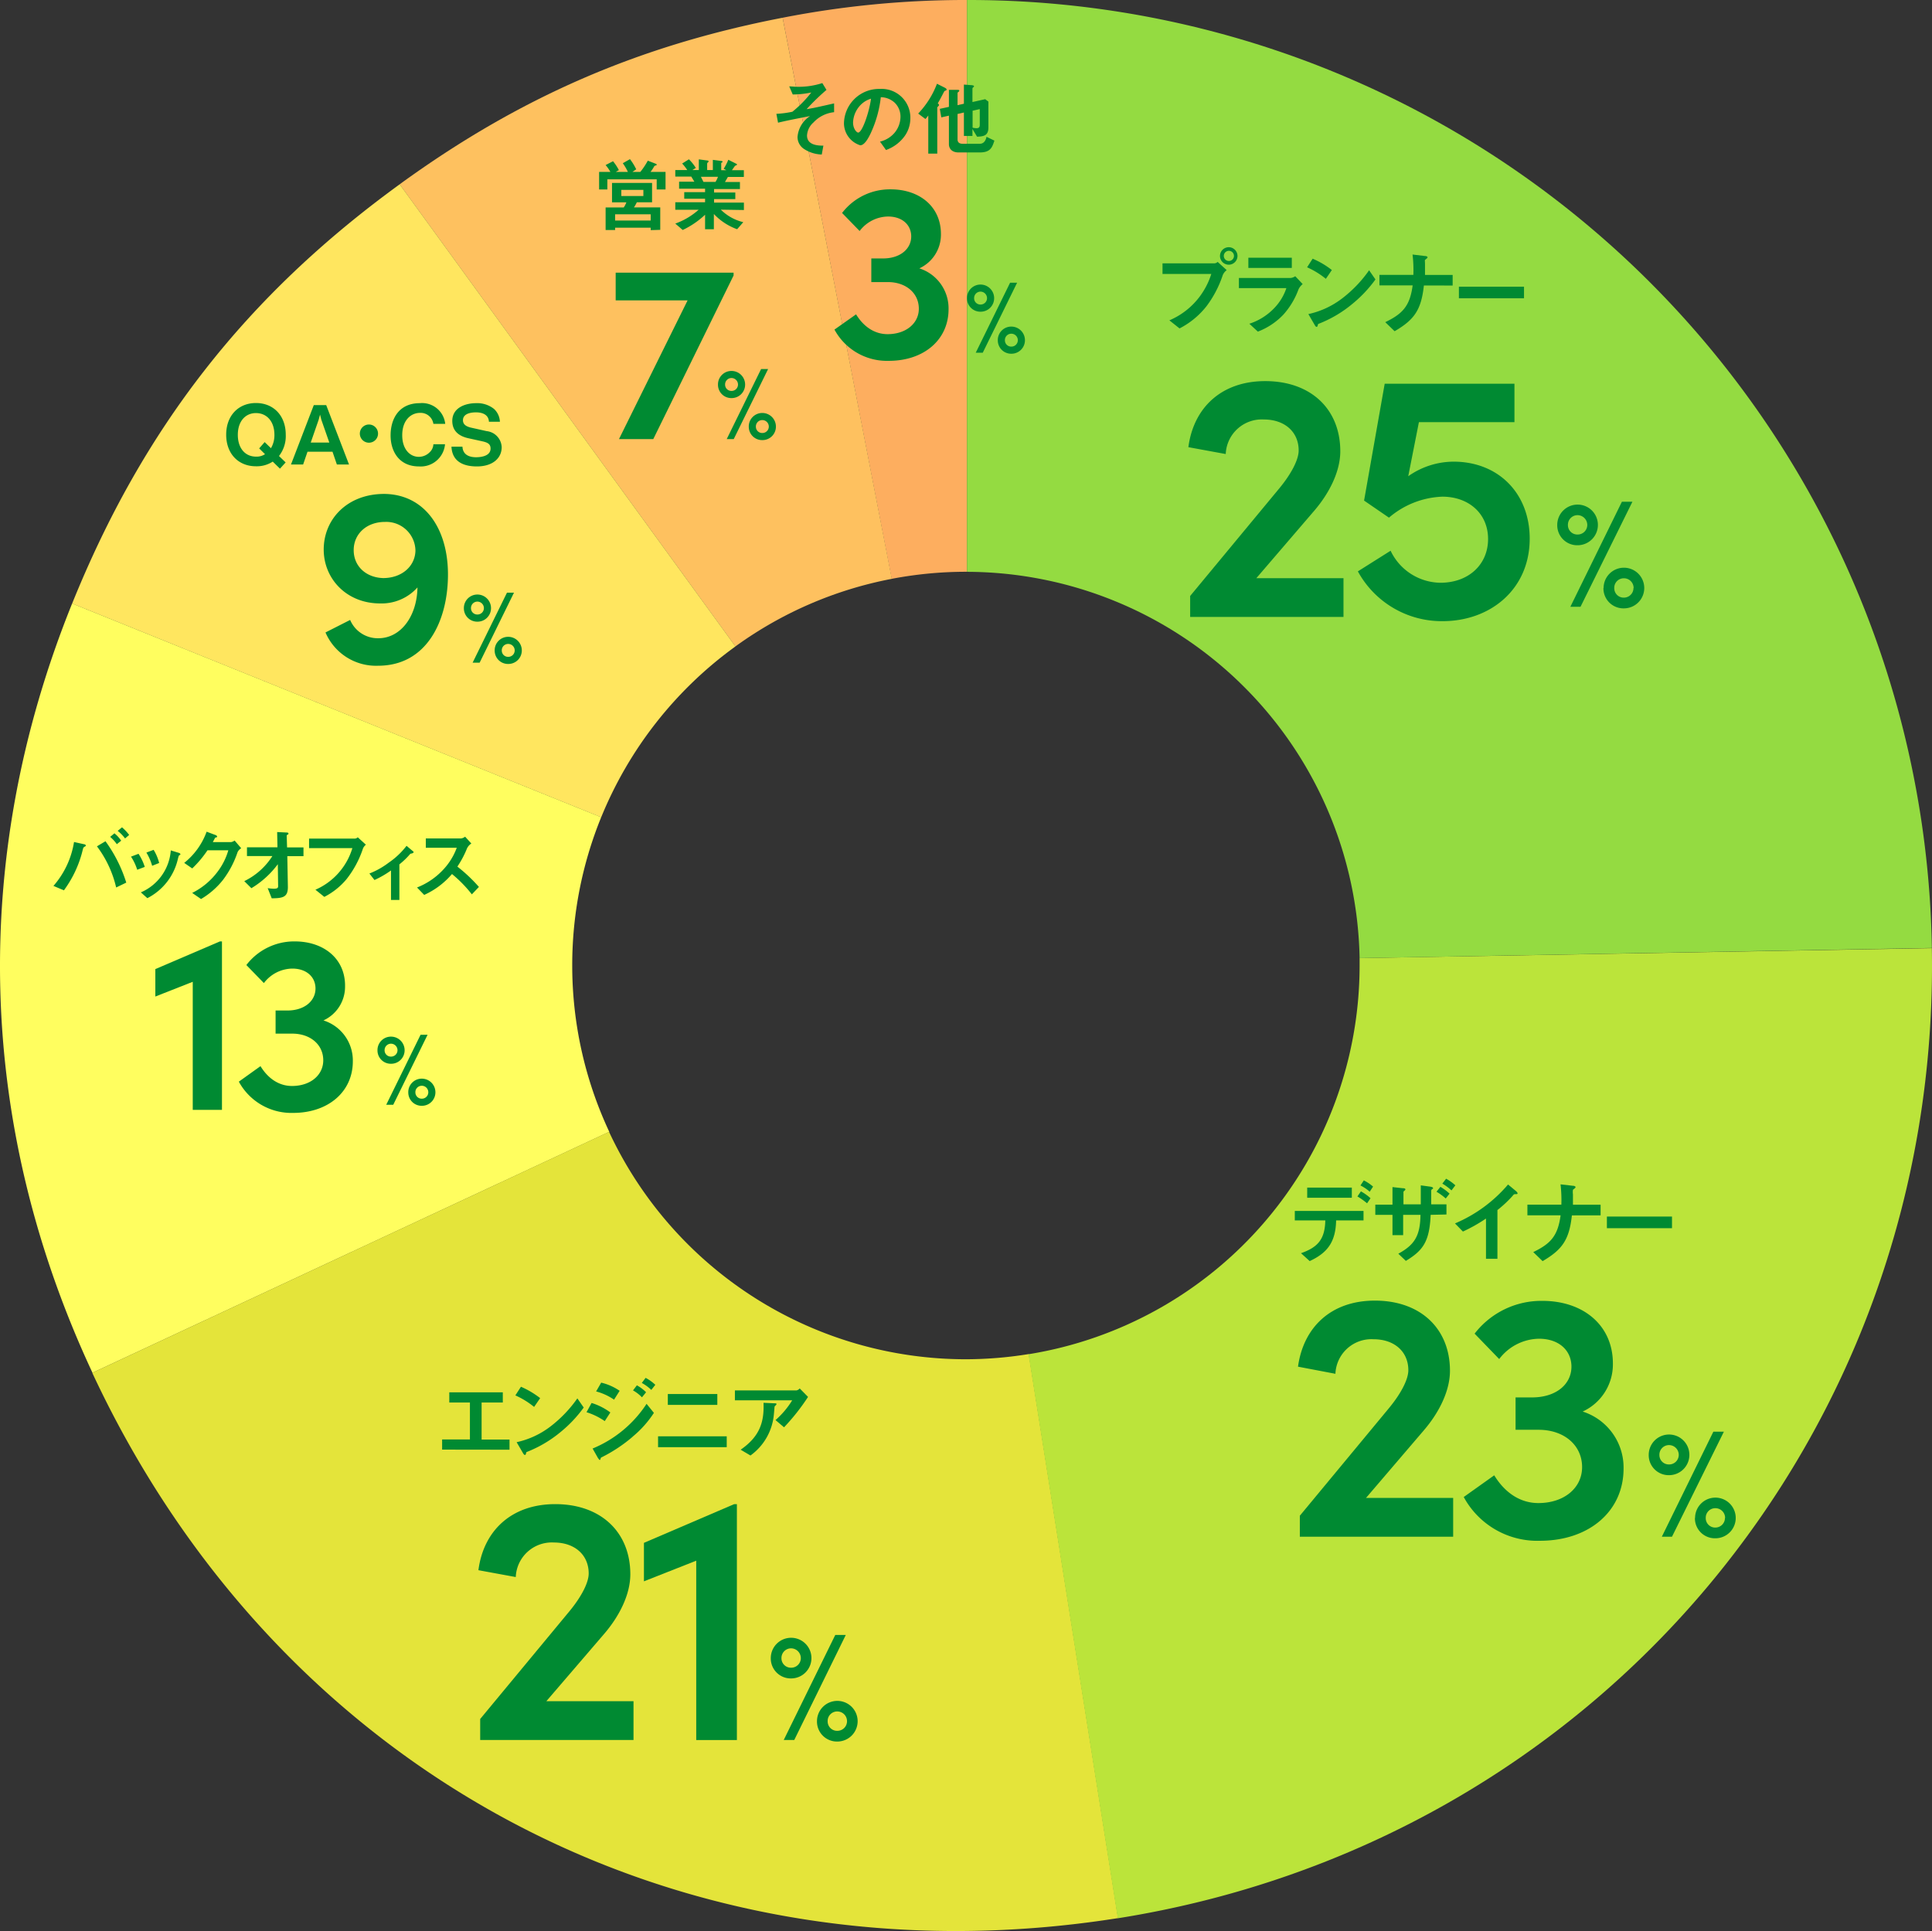 <svg xmlns="http://www.w3.org/2000/svg" width="380.156" height="380.009" viewBox="0 0 380.156 380.009">
  <rect x="0" y="0" width="380.156" height="380.009" fill="#333333" stroke="none"/>
  <g id="レイヤー_2" data-name="レイヤー 2" transform="translate(-0.004 0)">
    <g id="レイヤー_1" data-name="レイヤー 1">
      <path id="パス_5084" data-name="パス 5084" d="M190.08,112.52h.19V0A186.78,186.78,0,0,0,154,3.49l21.46,110.42a77.711,77.711,0,0,1,14.62-1.39Z" fill="#fdae5f"/>
      <path id="パス_5085" data-name="パス 5085" d="M175.49,113.91,154,3.49C125.51,9,102.15,19.19,78.64,36.27l66.07,90.94a77.05,77.05,0,0,1,30.78-13.3Z" fill="#fec15f"/>
      <path id="パス_5086" data-name="パス 5086" d="M144.72,127.21,78.65,36.27C48.44,58.22,28.18,84.15,14.2,118.77l104.1,42.06a77.64,77.64,0,0,1,26.42-33.62Z" fill="#ffe65f"/>
      <path id="パス_5087" data-name="パス 5087" d="M112.6,190a77.18,77.18,0,0,1,5.7-29.18L14.2,118.76c-20.2,50-18.82,102.54,4,151.39l101.69-47.42A77.08,77.08,0,0,1,112.6,190Z" fill="#fffe5f"/>
      <path id="パス_5088" data-name="パス 5088" d="M190.08,267.49a77.473,77.473,0,0,1-70.234-44.758L18.16,270.16C55,349.14,133.89,391.09,220,377.47l-17.57-111a78.217,78.217,0,0,1-12.35,1.02Z" fill="#e4e43a"/>
      <path id="パス_5089" data-name="パス 5089" d="M267.53,188.55V190a77.489,77.489,0,0,1-65.157,76.5l17.567,111C314.23,362.53,381.8,282,380.13,186.59Z" fill="#bbe43a"/>
      <path id="パス_5090" data-name="パス 5090" d="M267.53,188.55l112.6-2A189.57,189.57,0,0,0,190.27,0V112.53a77.47,77.47,0,0,1,77.26,76.02Z" fill="#94db41"/>
      <g id="グループ_1419" data-name="グループ 1419" style="isolation: isolate">
        <g id="グループ_1418" data-name="グループ 1418" style="isolation: isolate">
          <path id="パス_5091" data-name="パス 5091" d="M247.21,113.78h17.15v7.63H234.19v-4.13l17.57-21.21c2.31-2.8,3.78-5.6,3.78-7.42,0-3.64-2.73-6.1-6.86-6.1a7.1,7.1,0,0,0-7.49,6.8L233.84,88c1-7.7,6.44-13,15.12-13,9,0,14.77,5.53,14.77,13.8,0,4-2.17,8.26-5.11,11.69Z" fill="#008a32"/>
          <path id="パス_5092" data-name="パス 5092" d="M301,106c0,9.94-7.7,16.24-17.15,16.24a18.8,18.8,0,0,1-16.66-9.8l6.44-4.06a11,11,0,0,0,9.8,6.3c5.53,0,9.38-3.57,9.38-8.61s-3.85-8.33-9-8.33a17.11,17.11,0,0,0-10.5,4.13l-4.9-3.36,4.06-23H298v7.57H279.2l-2.1,10.64a15.53,15.53,0,0,1,9-2.87C294.88,90.89,301,97.12,301,106Z" fill="#008a32"/>
        </g>
      </g>
      <g id="グループ_1421" data-name="グループ 1421" style="isolation: isolate">
        <g id="グループ_1420" data-name="グループ 1420" style="isolation: isolate">
          <path id="パス_5093" data-name="パス 5093" d="M306.42,103.3a4,4,0,1,1,4,4,3.93,3.93,0,0,1-4-4Zm5.91,0a1.93,1.93,0,0,0-1.92-1.92,1.89,1.89,0,0,0-1.89,1.92,1.85,1.85,0,0,0,1.89,1.89,1.89,1.89,0,0,0,1.92-1.89ZM309,119.41l10.14-20.67h2.07L311,119.41Zm6.54-3.69a4,4,0,1,1,4,4,3.93,3.93,0,0,1-4.03-4Zm5.91,0a1.91,1.91,0,0,0-1.92-1.92,1.87,1.87,0,0,0-1.89,1.92,1.85,1.85,0,0,0,1.89,1.89,1.89,1.89,0,0,0,1.89-1.89Z" fill="#008a32"/>
        </g>
      </g>
      <g id="グループ_1423" data-name="グループ 1423" style="isolation: isolate">
        <g id="グループ_1422" data-name="グループ 1422" style="isolation: isolate">
          <path id="パス_5094" data-name="パス 5094" d="M240.6,54.15a21.35,21.35,0,0,1-3.17,6.08,16.08,16.08,0,0,1-5.33,4.4l-2-1.59a14.58,14.58,0,0,0,6-4.72,14.93,14.93,0,0,0,2.25-4.41h-9.6V51.82H239a1,1,0,0,0,.6-.28l1.78,1.62a2.35,2.35,0,0,0-.78.99Zm1.21-2.06a1.72,1.72,0,1,1,1.69-1.72,1.72,1.72,0,0,1-1.69,1.72Zm0-2.73a1,1,0,1,0,1,1A1,1,0,0,0,241.81,49.36Z" fill="#008a32"/>
          <path id="パス_5095" data-name="パス 5095" d="M255.51,56.94a15.32,15.32,0,0,1-3,5,13.67,13.67,0,0,1-5,3.32l-1.67-1.55a11.79,11.79,0,0,0,5-3.19,10.3,10.3,0,0,0,2.28-3.82h-9.34v-2h10.21a2.05,2.05,0,0,0,.88-.34l1.46,1.55a2.88,2.88,0,0,0-.82,1.03Zm-9.87-4.22v-2h8.55v2Z" fill="#008a32"/>
          <path id="パス_5096" data-name="パス 5096" d="M260.89,54.87a16.291,16.291,0,0,0-3.69-2.27l1.09-1.69a16.43,16.43,0,0,1,3.78,2.23Zm5.27,4.89a23.851,23.851,0,0,1-6.79,4c-.09.25-.12.56-.27.56s-.27-.11-.39-.34l-1.26-2.17a16.81,16.81,0,0,0,6.68-3.11,25.07,25.07,0,0,0,5.27-5.51l1.25,1.8a25.26,25.26,0,0,1-4.49,4.77Z" fill="#008a32"/>
          <path id="パス_5097" data-name="パス 5097" d="M280.18,56.18c-.52,4.79-1.87,6.74-5.76,9l-1.84-1.78c3.44-1.66,4.85-3.19,5.39-7.24h-6.54V54.09h6.68a26.159,26.159,0,0,0-.16-4l2.41.29c.25,0,.54.09.54.26s-.43.42-.5.53,0,.14,0,.88V54.1h5.44v2.09Z" fill="#008a32"/>
          <path id="パス_5098" data-name="パス 5098" d="M287.07,58.7V56.42h12.81V58.7Z" fill="#008a32"/>
        </g>
      </g>
      <g id="グループ_1425" data-name="グループ 1425" style="isolation: isolate">
        <g id="グループ_1424" data-name="グループ 1424" style="isolation: isolate">
          <path id="パス_5099" data-name="パス 5099" d="M268.79,294.78h17.15v7.63H255.77v-4.13l17.57-21.21c2.31-2.8,3.78-5.6,3.78-7.42,0-3.65-2.73-6.1-6.86-6.1a7.1,7.1,0,0,0-7.49,6.8l-7.36-1.4c1.06-7.71,6.45-13,15.13-13,9,0,14.77,5.53,14.77,13.8,0,4-2.17,8.26-5.11,11.69Z" fill="#008a32"/>
          <path id="パス_5100" data-name="パス 5100" d="M319.47,289c0,8.4-6.79,14.21-16.45,14.21a16.46,16.46,0,0,1-15-8.61l6-4.27c2.1,3.43,5.11,5.46,8.68,5.46,5.11,0,8.61-3,8.61-7.07,0-4.34-3.57-7.35-8.54-7.35h-4.55V275h3.22c4.9,0,7.91-2.73,7.77-6.3-.14-3.16-2.66-5.25-6.37-5.25a10,10,0,0,0-7.84,4l-4.84-5A16.59,16.59,0,0,1,303.51,256c8.05,0,13.93,4.83,13.86,12.47a10.2,10.2,0,0,1-5.95,9.31A11.56,11.56,0,0,1,319.47,289Z" fill="#008a32"/>
        </g>
      </g>
      <g id="グループ_1427" data-name="グループ 1427" style="isolation: isolate">
        <g id="グループ_1426" data-name="グループ 1426" style="isolation: isolate">
          <path id="パス_5101" data-name="パス 5101" d="M324.42,286.3a4,4,0,1,1,4,4,3.93,3.93,0,0,1-4-4Zm5.91,0a1.93,1.93,0,0,0-1.92-1.92,1.89,1.89,0,0,0-1.89,1.92,1.85,1.85,0,0,0,1.89,1.89,1.89,1.89,0,0,0,1.92-1.89ZM327,302.41l10.14-20.67h2.07L329,302.41Zm6.54-3.69a4,4,0,1,1,4,4,3.93,3.93,0,0,1-4.03-4Zm5.91,0a1.91,1.91,0,0,0-1.92-1.92,1.87,1.87,0,0,0-1.89,1.92,1.85,1.85,0,0,0,1.89,1.89,1.89,1.89,0,0,0,1.89-1.89Z" fill="#008a32"/>
        </g>
      </g>
      <g id="グループ_1429" data-name="グループ 1429" style="isolation: isolate">
        <g id="グループ_1428" data-name="グループ 1428" style="isolation: isolate">
          <path id="パス_5102" data-name="パス 5102" d="M262.91,240.17c-.09,4.27-1.73,6.39-5.2,8L256,246.62c3.16-1.12,4.71-2.6,4.78-6.45h-6V238.3H268.3v1.87Zm-5.69-4.46v-2H266v2ZM269,236.8a13.409,13.409,0,0,0-1.9-1.35l.69-1a9.88,9.88,0,0,1,1.89,1.35Zm.52-2.28a8,8,0,0,0-1.82-1.23l.66-1a8.89,8.89,0,0,1,1.82,1.22Z" fill="#008a32"/>
          <path id="パス_5103" data-name="パス 5103" d="M281.51,239.07c-.22,5.22-1.46,7-4.88,9.06l-1.48-1.41c3.17-1.74,4.3-3.47,4.36-7.65H276.1v4H274v-4h-3.38v-2H274v-3.46l2,.22c.42,0,.54.09.54.25s-.38.36-.38.45V237h3.41v-3.73l1.84.25c.38.06.57.15.57.29s0,.09-.16.2-.2.16-.2.41V237h3v2Zm1.92-5.51a9.91,9.91,0,0,1,1.8,1.34l-.75.95a11.779,11.779,0,0,0-1.82-1.33Zm1.12-1.6a9.171,9.171,0,0,1,1.82,1.3l-.76,1a10,10,0,0,0-1.8-1.33Z" fill="#008a32"/>
          <path id="パス_5104" data-name="パス 5104" d="M298.21,235c-.27,0-.31,0-.56.32a23.194,23.194,0,0,1-3,2.81v9.59H292.4V239.8a31.848,31.848,0,0,1-4.54,2.56l-1.56-1.6a28,28,0,0,0,10.44-7.66l1.57,1.3c.07.06.3.29.3.43S298.57,235,298.21,235Z" fill="#008a32"/>
          <path id="パス_5105" data-name="パス 5105" d="M309.3,239.18c-.52,4.79-1.88,6.73-5.76,9l-1.84-1.78c3.44-1.66,4.84-3.19,5.38-7.24h-6.53v-2.09h6.68a27.49,27.49,0,0,0-.16-4l2.41.28c.25,0,.54.09.54.27s-.43.42-.51.53a3.19,3.19,0,0,0,0,.88v2.05h5.44v2.09Z" fill="#008a32"/>
          <path id="パス_5106" data-name="パス 5106" d="M316.19,241.7v-2.29H329v2.29Z" fill="#008a32"/>
        </g>
      </g>
      <g id="グループ_1431" data-name="グループ 1431" style="isolation: isolate">
        <g id="グループ_1430" data-name="グループ 1430" style="isolation: isolate">
          <path id="パス_5107" data-name="パス 5107" d="M107.51,334.78h17.15v7.63H94.49v-4.13l17.57-21.21c2.31-2.8,3.78-5.6,3.78-7.42,0-3.65-2.73-6.1-6.86-6.1a7.1,7.1,0,0,0-7.49,6.8L94.14,309c1-7.71,6.44-13,15.12-13,9,0,14.77,5.53,14.77,13.8,0,4-2.17,8.26-5.11,11.69Z" fill="#008a32"/>
          <path id="パス_5108" data-name="パス 5108" d="M144.47,296H145v46.42h-8V307.13l-10.29,4.06v-7.57Z" fill="#008a32"/>
        </g>
      </g>
      <g id="グループ_1433" data-name="グループ 1433" style="isolation: isolate">
        <g id="グループ_1432" data-name="グループ 1432" style="isolation: isolate">
          <path id="パス_5109" data-name="パス 5109" d="M87,285.27v-2h5.47V276H88.41v-2H98.94v2H94.77v7.29h5.49v2Z" fill="#008a32"/>
          <path id="パス_5110" data-name="パス 5110" d="M105.1,276.87a16.289,16.289,0,0,0-3.69-2.27l1.1-1.7a17.3,17.3,0,0,1,3.78,2.24Zm5.27,4.89a24.2,24.2,0,0,1-6.78,4c-.09.25-.13.56-.27.56s-.27-.11-.4-.35l-1.26-2.16a16.81,16.81,0,0,0,6.68-3.11,25.07,25.07,0,0,0,5.27-5.51l1.25,1.8A25.262,25.262,0,0,1,110.37,281.76Z" fill="#008a32"/>
          <path id="パス_5111" data-name="パス 5111" d="M119,279.66a13.29,13.29,0,0,0-3.59-1.75l1-1.82a12.12,12.12,0,0,1,3.69,1.87Zm5.51,3.06a29.559,29.559,0,0,1-6,4c-.24.12-.27.12-.31.27s-.09.32-.18.32-.36-.38-.41-.48l-1-1.77a23.31,23.31,0,0,0,10.62-8.8l1.44,1.78a20.5,20.5,0,0,1-4.18,4.68Zm-3.68-7.28a11.391,11.391,0,0,0-3.53-1.62l1-1.73a10.73,10.73,0,0,1,3.63,1.61Zm5.49-.46a7.47,7.47,0,0,0-1.76-1.36l.76-1a7.839,7.839,0,0,1,1.81,1.36Zm1.84-1.46a8.741,8.741,0,0,0-1.87-1.37l.75-1a8.482,8.482,0,0,1,1.91,1.37Z" fill="#008a32"/>
          <path id="パス_5112" data-name="パス 5112" d="M129.49,284.79v-2.14H143v2.14Zm1.92-8.32v-2.14h9.74v2.14Z" fill="#008a32"/>
          <path id="パス_5113" data-name="パス 5113" d="M154.28,280.88l-1.68-1.42a16.79,16.79,0,0,0,3.28-3.89H144.61v-1.95h12.11a1.08,1.08,0,0,0,.64-.39L159,274.9A42,42,0,0,1,154.28,280.88Zm-1.59-4.39c0,.05-.25.23-.27.3s-.11,1.3-.14,1.53a11.18,11.18,0,0,1-4.61,8.11l-1.93-1.14c3.8-2.63,4.65-5.49,4.5-9.23l2.11.1c.38,0,.43,0,.43.17S152.75,276.42,152.69,276.49Z" fill="#008a32"/>
        </g>
      </g>
      <g id="グループ_1435" data-name="グループ 1435" style="isolation: isolate">
        <g id="グループ_1434" data-name="グループ 1434" style="isolation: isolate">
          <path id="パス_5114" data-name="パス 5114" d="M43.28,185.26h.4v33.15H37.93v-25.2l-7.36,2.9v-5.4Z" fill="#008a32"/>
          <path id="パス_5115" data-name="パス 5115" d="M69.43,208.86c0,6-4.85,10.15-11.75,10.15A11.77,11.77,0,0,1,47,212.86l4.26-3.05c1.5,2.45,3.65,3.9,6.2,3.9,3.65,0,6.15-2.15,6.15-5.05,0-3.1-2.55-5.25-6.1-5.25H54.23v-4.55h2.3c3.5,0,5.65-2,5.55-4.5-.1-2.25-1.9-3.75-4.55-3.75a7.13,7.13,0,0,0-5.6,2.85l-3.45-3.55A11.85,11.85,0,0,1,58,185.26c5.75,0,10,3.45,9.9,8.9a7.29,7.29,0,0,1-4.25,6.65A8.26,8.26,0,0,1,69.43,208.86Z" fill="#008a32"/>
        </g>
      </g>
      <g id="グループ_1437" data-name="グループ 1437" style="isolation: isolate">
        <g id="グループ_1436" data-name="グループ 1436" style="isolation: isolate">
          <path id="パス_5116" data-name="パス 5116" d="M74.28,206.67A2.65,2.65,0,0,1,76.94,204a2.68,2.68,0,0,1,2.68,2.68,2.65,2.65,0,0,1-2.68,2.66,2.62,2.62,0,0,1-2.66-2.67Zm3.94,0a1.29,1.29,0,0,0-1.28-1.28,1.26,1.26,0,0,0-1.26,1.28,1.23,1.23,0,0,0,1.26,1.26,1.26,1.26,0,0,0,1.28-1.26ZM76,217.41l6.76-13.78h1.38l-6.76,13.78ZM80.34,215A2.65,2.65,0,0,1,83,212.27,2.68,2.68,0,0,1,85.68,215,2.65,2.65,0,0,1,83,217.61,2.62,2.62,0,0,1,80.34,215Zm3.94,0A1.28,1.28,0,0,0,83,213.67,1.25,1.25,0,0,0,81.74,215,1.23,1.23,0,0,0,83,216.21,1.26,1.26,0,0,0,84.28,215Z" fill="#008a32"/>
        </g>
      </g>
      <g id="グループ_1439" data-name="グループ 1439" style="isolation: isolate">
        <g id="グループ_1438" data-name="グループ 1438" style="isolation: isolate">
          <path id="パス_5117" data-name="パス 5117" d="M16.73,166.58a1.929,1.929,0,0,0-.3.21c-.07.08-.29,1.07-.36,1.28a22.17,22.17,0,0,1-3.49,7.14l-2.06-.87a17.22,17.22,0,0,0,4.05-8.64l1.94.43c.16,0,.38.12.38.26S16.81,166.52,16.73,166.58Zm6.13,8.07a21.53,21.53,0,0,0-3.78-8.1l1.68-1a28,28,0,0,1,4.09,8.14Zm.13-8.52a7.43,7.43,0,0,0-1.31-1.44l.84-.7a6.56,6.56,0,0,1,1.33,1.45ZM24.61,165a7.66,7.66,0,0,0-1.45-1.49l.85-.7a9.21,9.21,0,0,1,1.41,1.5Z" fill="#008a32"/>
          <path id="パス_5118" data-name="パス 5118" d="M27,171.16a10,10,0,0,0-1.22-2.58l1.48-.56a10.31,10.31,0,0,1,1.23,2.58Zm8.32-2.87c-.14.08-.16.15-.32.77a11.52,11.52,0,0,1-6,7.69l-1.28-1.14a9.76,9.76,0,0,0,5.89-8.26l1.57.48c.21.06.32.18.32.29s-.03.11-.21.17Zm-5.38,2.09a10.29,10.29,0,0,0-1.13-2.6l1.42-.54a9.089,9.089,0,0,1,1.09,2.59Z" fill="#008a32"/>
          <path id="パス_5119" data-name="パス 5119" d="M46.75,167.7a19,19,0,0,1-2.85,5.43,15.51,15.51,0,0,1-4.34,3.79l-1.74-1.2a14.06,14.06,0,0,0,5-4.18,12.84,12.84,0,0,0,2.11-4.21h-4.1a21.38,21.38,0,0,1-3,3.57l-1.58-1.09a13.89,13.89,0,0,0,4.41-6.14l1.65.62c.1,0,.42.18.42.34s-.18.16-.4.22c-.1.24-.29.56-.45.87h3.59a1.65,1.65,0,0,0,.7-.31l1.3,1.52a1.75,1.75,0,0,0-.72.77Z" fill="#008a32"/>
          <path id="パス_5120" data-name="パス 5120" d="M56.54,168.49l.11,6.08c0,2-1,2.19-3.18,2.21l-.79-2a8.369,8.369,0,0,0,1.22.11c.66,0,.83-.16.83-.48l-.06-4.34a18.05,18.05,0,0,1-5.2,4.72l-1.4-1.39a13.51,13.51,0,0,0,5.53-4.94h-5v-1.72h6l-.06-3,1.85.09c.1,0,.37,0,.37.21s0,.1-.13.18-.21.16-.21.24l.07,2.3h3.23v1.72Z" fill="#008a32"/>
          <path id="パス_5121" data-name="パス 5121" d="M71.42,167a19.78,19.78,0,0,1-3.22,6,13.93,13.93,0,0,1-4.38,3.5l-1.75-1.41a13,13,0,0,0,7.27-8.19H60.82v-1.87h9.05a.92.92,0,0,0,.53-.26l1.6,1.46a1.89,1.89,0,0,0-.58.77Z" fill="#008a32"/>
          <path id="パス_5122" data-name="パス 5122" d="M80.76,168a15.12,15.12,0,0,1-2.17,2.1v7H76.94v-5.8a19.429,19.429,0,0,1-3.25,1.88l-1-1.28a15.559,15.559,0,0,0,3.78-2.12A15.3,15.3,0,0,0,80,166.45l1.28,1.08a.2.2,0,0,1,.11.16C81.37,167.91,80.89,168,80.76,168Z" fill="#008a32"/>
          <path id="パス_5123" data-name="パス 5123" d="M92.85,176a25.329,25.329,0,0,0-3.91-4,15.53,15.53,0,0,1-5.47,4.11l-1.41-1.46a14,14,0,0,0,5.1-3.45,12.65,12.65,0,0,0,2.72-4.37H83.79V165h6.89a1.54,1.54,0,0,0,.84-.35L92.75,166a2.28,2.28,0,0,0-.87,1A19,19,0,0,1,90,170.54a31.06,31.06,0,0,1,4.24,4Z" fill="#008a32"/>
        </g>
      </g>
      <g id="グループ_1441" data-name="グループ 1441" style="isolation: isolate">
        <g id="グループ_1440" data-name="グループ 1440" style="isolation: isolate">
          <path id="パス_5124" data-name="パス 5124" d="M88.15,113.06c0,9-4.1,17.95-13.75,17.95a10.81,10.81,0,0,1-10.35-6.55L68.9,122a5.91,5.91,0,0,0,5.55,3.6c4.4,0,7.6-4.3,7.7-10a9.46,9.46,0,0,1-7.35,3.15c-6.65,0-11.1-4.9-11.1-10.6,0-6,4.65-10.95,11.9-10.95C83.4,97.26,88.15,103.81,88.15,113.06Zm-6.4-4.65a5.74,5.74,0,0,0-6-5.7c-3.6,0-6.15,2.35-6.15,5.55s2.45,5.4,5.8,5.5c3.6,0,6.25-2.25,6.35-5.35Z" fill="#008a32"/>
        </g>
      </g>
      <g id="グループ_1443" data-name="グループ 1443" style="isolation: isolate">
        <g id="グループ_1442" data-name="グループ 1442" style="isolation: isolate">
          <path id="パス_5125" data-name="パス 5125" d="M91.28,119.67A2.65,2.65,0,0,1,93.94,117a2.68,2.68,0,0,1,2.68,2.68,2.65,2.65,0,0,1-2.68,2.66,2.62,2.62,0,0,1-2.66-2.67Zm3.94,0a1.29,1.29,0,0,0-1.28-1.28,1.26,1.26,0,0,0-1.26,1.28,1.23,1.23,0,0,0,1.26,1.26,1.26,1.26,0,0,0,1.28-1.26ZM93,130.41l6.76-13.78h1.38l-6.76,13.78ZM97.34,128a2.65,2.65,0,0,1,2.66-2.68,2.68,2.68,0,0,1,2.68,2.68,2.65,2.65,0,0,1-2.68,2.66A2.62,2.62,0,0,1,97.34,128Zm3.94,0a1.28,1.28,0,0,0-1.28-1.28A1.25,1.25,0,0,0,98.74,128a1.23,1.23,0,0,0,1.26,1.26,1.26,1.26,0,0,0,1.28-1.26Z" fill="#008a32"/>
        </g>
      </g>
      <g id="グループ_1445" data-name="グループ 1445" style="isolation: isolate">
        <g id="グループ_1444" data-name="グループ 1444" style="isolation: isolate">
          <path id="パス_5126" data-name="パス 5126" d="M54.9,89.74,56.21,91l-1.12,1.23-1.42-1.39a5.76,5.76,0,0,1-3.3.92c-3.46,0-5.86-2.46-5.86-6.22s2.42-6.23,5.86-6.23,5.86,2.47,5.86,6.23A6.37,6.37,0,0,1,54.9,89.74Zm-4.53-8.45c-2.06,0-3.57,1.59-3.57,4.28s1.49,4.29,3.57,4.29a3,3,0,0,0,1.78-.48L51,88.24,52.08,87l1.24,1.2A5,5,0,0,0,54,85.57c0-2.66-1.52-4.28-3.63-4.28Z" fill="#008a32"/>
          <path id="パス_5127" data-name="パス 5127" d="M66.29,91.41l-.86-2.51H60.51l-.86,2.51H57.26l4.49-11.69h2.44l4.49,11.69Zm-3.06-8.82-.25-1-.27,1-1.56,4.5H64.8Z" fill="#008a32"/>
          <path id="パス_5128" data-name="パス 5128" d="M72.59,87.12a1.79,1.79,0,1,1,1.272-.521,1.8,1.8,0,0,1-1.272.521Z" fill="#008a32"/>
          <path id="パス_5129" data-name="パス 5129" d="M82.45,91.79c-3.87,0-5.59-2.91-5.59-6.11s1.59-6.34,5.75-6.34a4.58,4.58,0,0,1,5,4.07H85.28a2.53,2.53,0,0,0-2.62-2.16c-1.83,0-3.51,1.47-3.51,4.4,0,2.73,1.48,4.25,3.27,4.25a3,3,0,0,0,2.13-.9,2.29,2.29,0,0,0,.73-1.57h2.29a4.8,4.8,0,0,1-5.12,4.36Z" fill="#008a32"/>
          <path id="パス_5130" data-name="パス 5130" d="M93.84,91.79c-2,0-4.85-.54-5-3.89H91c.09,1.88,1.81,2.08,2.67,2.08.54,0,2.86-.06,2.86-1.71,0-.85-.51-1.17-1.56-1.41l-2.82-.62C90.62,85.9,89,85.05,89,82.83c0-2.51,2.42-3.49,4.71-3.49a5.27,5.27,0,0,1,3.52,1.15A3.65,3.65,0,0,1,98.37,83H96.21c-.08-1.76-1.95-1.85-2.54-1.85-.39,0-2.57,0-2.57,1.55,0,.67.4,1.2,1.65,1.47l3,.67A3.31,3.31,0,0,1,98.72,88C98.72,90.18,96.93,91.79,93.84,91.79Z" fill="#008a32"/>
        </g>
      </g>
      <g id="グループ_1447" data-name="グループ 1447" style="isolation: isolate">
        <g id="グループ_1446" data-name="グループ 1446" style="isolation: isolate">
          <path id="パス_5131" data-name="パス 5131" d="M121.15,53.66h23.2v.55l-15.8,32.2H121.8l13.5-27.3H121.15Z" fill="#008a32"/>
        </g>
      </g>
      <g id="グループ_1449" data-name="グループ 1449" style="isolation: isolate">
        <g id="グループ_1448" data-name="グループ 1448" style="isolation: isolate">
          <path id="パス_5132" data-name="パス 5132" d="M141.28,75.67A2.65,2.65,0,0,1,143.94,73a2.68,2.68,0,0,1,2.68,2.68,2.65,2.65,0,0,1-2.68,2.66,2.62,2.62,0,0,1-2.66-2.67Zm3.94,0a1.29,1.29,0,0,0-1.28-1.28,1.26,1.26,0,0,0-1.26,1.28,1.23,1.23,0,0,0,1.26,1.26,1.26,1.26,0,0,0,1.28-1.26ZM143,86.41l6.76-13.78h1.38l-6.76,13.78ZM147.34,84A2.65,2.65,0,0,1,150,81.27,2.68,2.68,0,0,1,152.68,84,2.65,2.65,0,0,1,150,86.61,2.62,2.62,0,0,1,147.34,84Zm3.94,0A1.28,1.28,0,0,0,150,82.67,1.25,1.25,0,0,0,148.74,84,1.23,1.23,0,0,0,150,85.21,1.26,1.26,0,0,0,151.28,84Z" fill="#008a32"/>
        </g>
      </g>
      <g id="グループ_1451" data-name="グループ 1451" style="isolation: isolate">
        <g id="グループ_1450" data-name="グループ 1450" style="isolation: isolate">
          <path id="パス_5133" data-name="パス 5133" d="M129.22,37.29v-2h-9.71v2h-1.62V33.83h2.22a8.7,8.7,0,0,0-.94-1.35l1.46-.75a10,10,0,0,1,1.15,1.75l-.61.35h2.38a10.689,10.689,0,0,0-1-1.71l1.41-.8a10.71,10.71,0,0,1,1.23,2l-.75.51H126a14.5,14.5,0,0,0,1.47-2.21l1.45.56c.23.08.29.11.29.22s0,.12-.08.13a1.366,1.366,0,0,0-.37.15,8.211,8.211,0,0,1-.75,1.15h2.95v3.46Zm-1.18,8v-.48h-7v.45h-1.87V40.82h3.57a4.42,4.42,0,0,0,.51-1h-2.82V36h7.88v3.81h-3a7.692,7.692,0,0,1-.56,1h5.17v4.42Zm0-3.12h-7V43.4h7Zm-1.44-4.8h-4.34v1.2h4.34Z" fill="#008a32"/>
          <path id="パス_5134" data-name="パス 5134" d="M141.84,41.26a9.38,9.38,0,0,0,4.42,2.46l-1.21,1.39a11.72,11.72,0,0,1-4.58-3v3h-1.73V42.26a17.06,17.06,0,0,1-4.4,3L132.88,44a14,14,0,0,0,4.59-2.72h-4.59V39.8h5.86v-.69h-4.1v-1.3h4.1v-.68h-5.11V35.75h3c-.4-.66-.45-.74-.61-1h-3.14V33.46h2.35a9.231,9.231,0,0,0-1-1.28l1.33-.83a8.75,8.75,0,0,1,1.36,1.7l-.67.41h1.26v-2.1l1.78.24a.17.17,0,0,1,.14.15.32.32,0,0,1-.12.21.33.33,0,0,0-.16.25v1.25h1.12v-2l1.73.22a.158.158,0,0,1,.17.15c0,.1,0,.11-.13.16s-.12.09-.12.17v1.33h1l-.52-.27a10.69,10.69,0,0,0,.91-1.78l1.6.8a.16.16,0,0,1,.11.13.17.17,0,0,1-.1.14,1.47,1.47,0,0,0-.31.15s-.49.7-.58.83h2.34v1.33h-3.14c-.21.38-.37.64-.58,1h2.95V37.2h-5.09v.68h4.18v1.3h-4.18v.69h5.87v1.46Zm-3.92-6.47.5,1h2.38a5.73,5.73,0,0,0,.48-1Z" fill="#008a32"/>
        </g>
      </g>
      <g id="グループ_1453" data-name="グループ 1453" style="isolation: isolate">
        <g id="グループ_1452" data-name="グループ 1452" style="isolation: isolate">
          <path id="パス_5135" data-name="パス 5135" d="M186.65,60.86c0,6-4.85,10.15-11.75,10.15a11.75,11.75,0,0,1-10.7-6.15l4.25-3c1.5,2.45,3.65,3.9,6.2,3.9,3.65,0,6.15-2.15,6.15-5,0-3.1-2.55-5.25-6.1-5.25h-3.25V50.86h2.3c3.5,0,5.65-2,5.55-4.5-.1-2.25-1.9-3.75-4.55-3.75a7.13,7.13,0,0,0-5.6,2.85l-3.45-3.55a11.85,11.85,0,0,1,9.55-4.65c5.75,0,9.95,3.45,9.9,8.9a7.29,7.29,0,0,1-4.25,6.65A8.26,8.26,0,0,1,186.65,60.86Z" fill="#008a32"/>
        </g>
      </g>
      <g id="グループ_1455" data-name="グループ 1455" style="isolation: isolate">
        <g id="グループ_1454" data-name="グループ 1454" style="isolation: isolate">
          <path id="パス_5136" data-name="パス 5136" d="M190.28,58.67A2.65,2.65,0,0,1,192.94,56a2.68,2.68,0,0,1,2.68,2.68,2.65,2.65,0,0,1-2.68,2.66,2.62,2.62,0,0,1-2.66-2.67Zm3.94,0a1.29,1.29,0,0,0-1.28-1.28,1.26,1.26,0,0,0-1.26,1.28,1.23,1.23,0,0,0,1.26,1.26,1.26,1.26,0,0,0,1.28-1.26ZM192,69.41l6.76-13.78h1.38l-6.76,13.78ZM196.34,67A2.65,2.65,0,0,1,199,64.27,2.68,2.68,0,0,1,201.68,67,2.65,2.65,0,0,1,199,69.61,2.62,2.62,0,0,1,196.34,67Zm3.94,0A1.28,1.28,0,0,0,199,65.67,1.25,1.25,0,0,0,197.74,67,1.23,1.23,0,0,0,199,68.21,1.26,1.26,0,0,0,200.28,67Z" fill="#008a32"/>
        </g>
      </g>
      <g id="グループ_1457" data-name="グループ 1457" style="isolation: isolate">
        <g id="グループ_1456" data-name="グループ 1456" style="isolation: isolate">
          <path id="パス_5137" data-name="パス 5137" d="M160.08,24.09a3.69,3.69,0,0,0-1.28,2.57c0,1.95,2.24,2,3.22,2l-.32,1.75a6.8,6.8,0,0,1-3.47-1.08,2.83,2.83,0,0,1-1.3-2.35,5.4,5.4,0,0,1,2.47-4.14c-1.89.37-4,.77-5.65,1.15-.21.05-.37.08-.65.16l-.33-1.75a19.56,19.56,0,0,0,3.15-.41,22.87,22.87,0,0,0,3.72-3.79,17.5,17.5,0,0,1-3.65.39L155.3,17c.51,0,1,.08,1.77.08a15,15,0,0,0,4.74-.73l.82,1.34a42.112,42.112,0,0,0-3.91,3.8c.32-.07,1-.16,1.89-.36.56-.11,3-.67,3.52-.78v1.73a6.42,6.42,0,0,0-4.05,2.01Z" fill="#008a32"/>
          <path id="パス_5138" data-name="パス 5138" d="M178.07,26.7a7.72,7.72,0,0,1-3.73,2.82l-1.18-1.65A5.4,5.4,0,0,0,176,26.16,5,5,0,0,0,177.19,23a3.8,3.8,0,0,0-1.15-2.8,4.11,4.11,0,0,0-2.72-1.07,22.8,22.8,0,0,1-2,7.12c-.48,1-1.22,2.34-2.05,2.34a4.56,4.56,0,0,1-3.2-4.3,6.9,6.9,0,0,1,7.06-6.79,5.65,5.65,0,0,1,6,5.83,6,6,0,0,1-1.06,3.37Zm-8.61-6.16a5.23,5.23,0,0,0-1.6,3.55c0,1.3.73,2,1,2,.83,0,2.21-4.17,2.53-6.67A4.77,4.77,0,0,0,169.46,20.54Z" fill="#008a32"/>
          <path id="パス_5139" data-name="パス 5139" d="M186.13,17.8c-.27.1-.29.12-.37.26-.38.74-1,1.91-1.23,2.27.16.15.24.21.24.34a.27.27,0,0,1-.14.22c0,.05-.2.16-.2.29v9.05h-1.77v-7.5a8.746,8.746,0,0,1-.56.69l-1.43-1.07a17.45,17.45,0,0,0,3.7-5.87l1.66.84s.24.15.24.29a.2.2,0,0,1-.14.19ZM192.79,30h-4.16c-1.33,0-1.91-.76-1.91-1.64v-5.6l-1.5.34-.29-1.68,1.79-.39V17.68h1.31c.61,0,.73,0,.73.16s-.13.21-.18.25-.16.14-.16.23V20.7l1.25-.29V16.64l1.33.11c.2,0,.65.05.65.19s0,.13-.14.24a.34.34,0,0,0-.16.26v2.64l2.51-.56.63.48v5.07c0,1.62-.9,1.78-2.23,1.83l-.91-1.51v1.36h-1.68V22.14l-1.25.29v5c0,.66.45.86,1,.86h3.39c.75,0,1.15-.6,1.31-1.37l1.55.75C195.24,29,194.9,30,192.79,30Zm0-8.53-1.41.32v3.33a3,3,0,0,0,.77.11c.38,0,.64-.11.64-.67Z" fill="#008a32"/>
        </g>
      </g>
      <g id="グループ_1459" data-name="グループ 1459" style="isolation: isolate">
        <g id="グループ_1458" data-name="グループ 1458" style="isolation: isolate">
          <path id="パス_5140" data-name="パス 5140" d="M151.67,326.3a4,4,0,1,1,4,4,3.93,3.93,0,0,1-4-4Zm5.91,0a1.93,1.93,0,0,0-1.92-1.92,1.89,1.89,0,0,0-1.89,1.92,1.85,1.85,0,0,0,1.89,1.89,1.89,1.89,0,0,0,1.92-1.89Zm-3.36,16.11,10.14-20.67h2.07l-10.14,20.67Zm6.54-3.69a4,4,0,1,1,4,4,3.93,3.93,0,0,1-4-4Zm5.91,0a1.91,1.91,0,0,0-1.92-1.92,1.87,1.87,0,0,0-1.89,1.92,1.85,1.85,0,0,0,1.89,1.89,1.89,1.89,0,0,0,1.92-1.89Z" fill="#008a32"/>
        </g>
      </g>
    </g>
  </g>
</svg>
